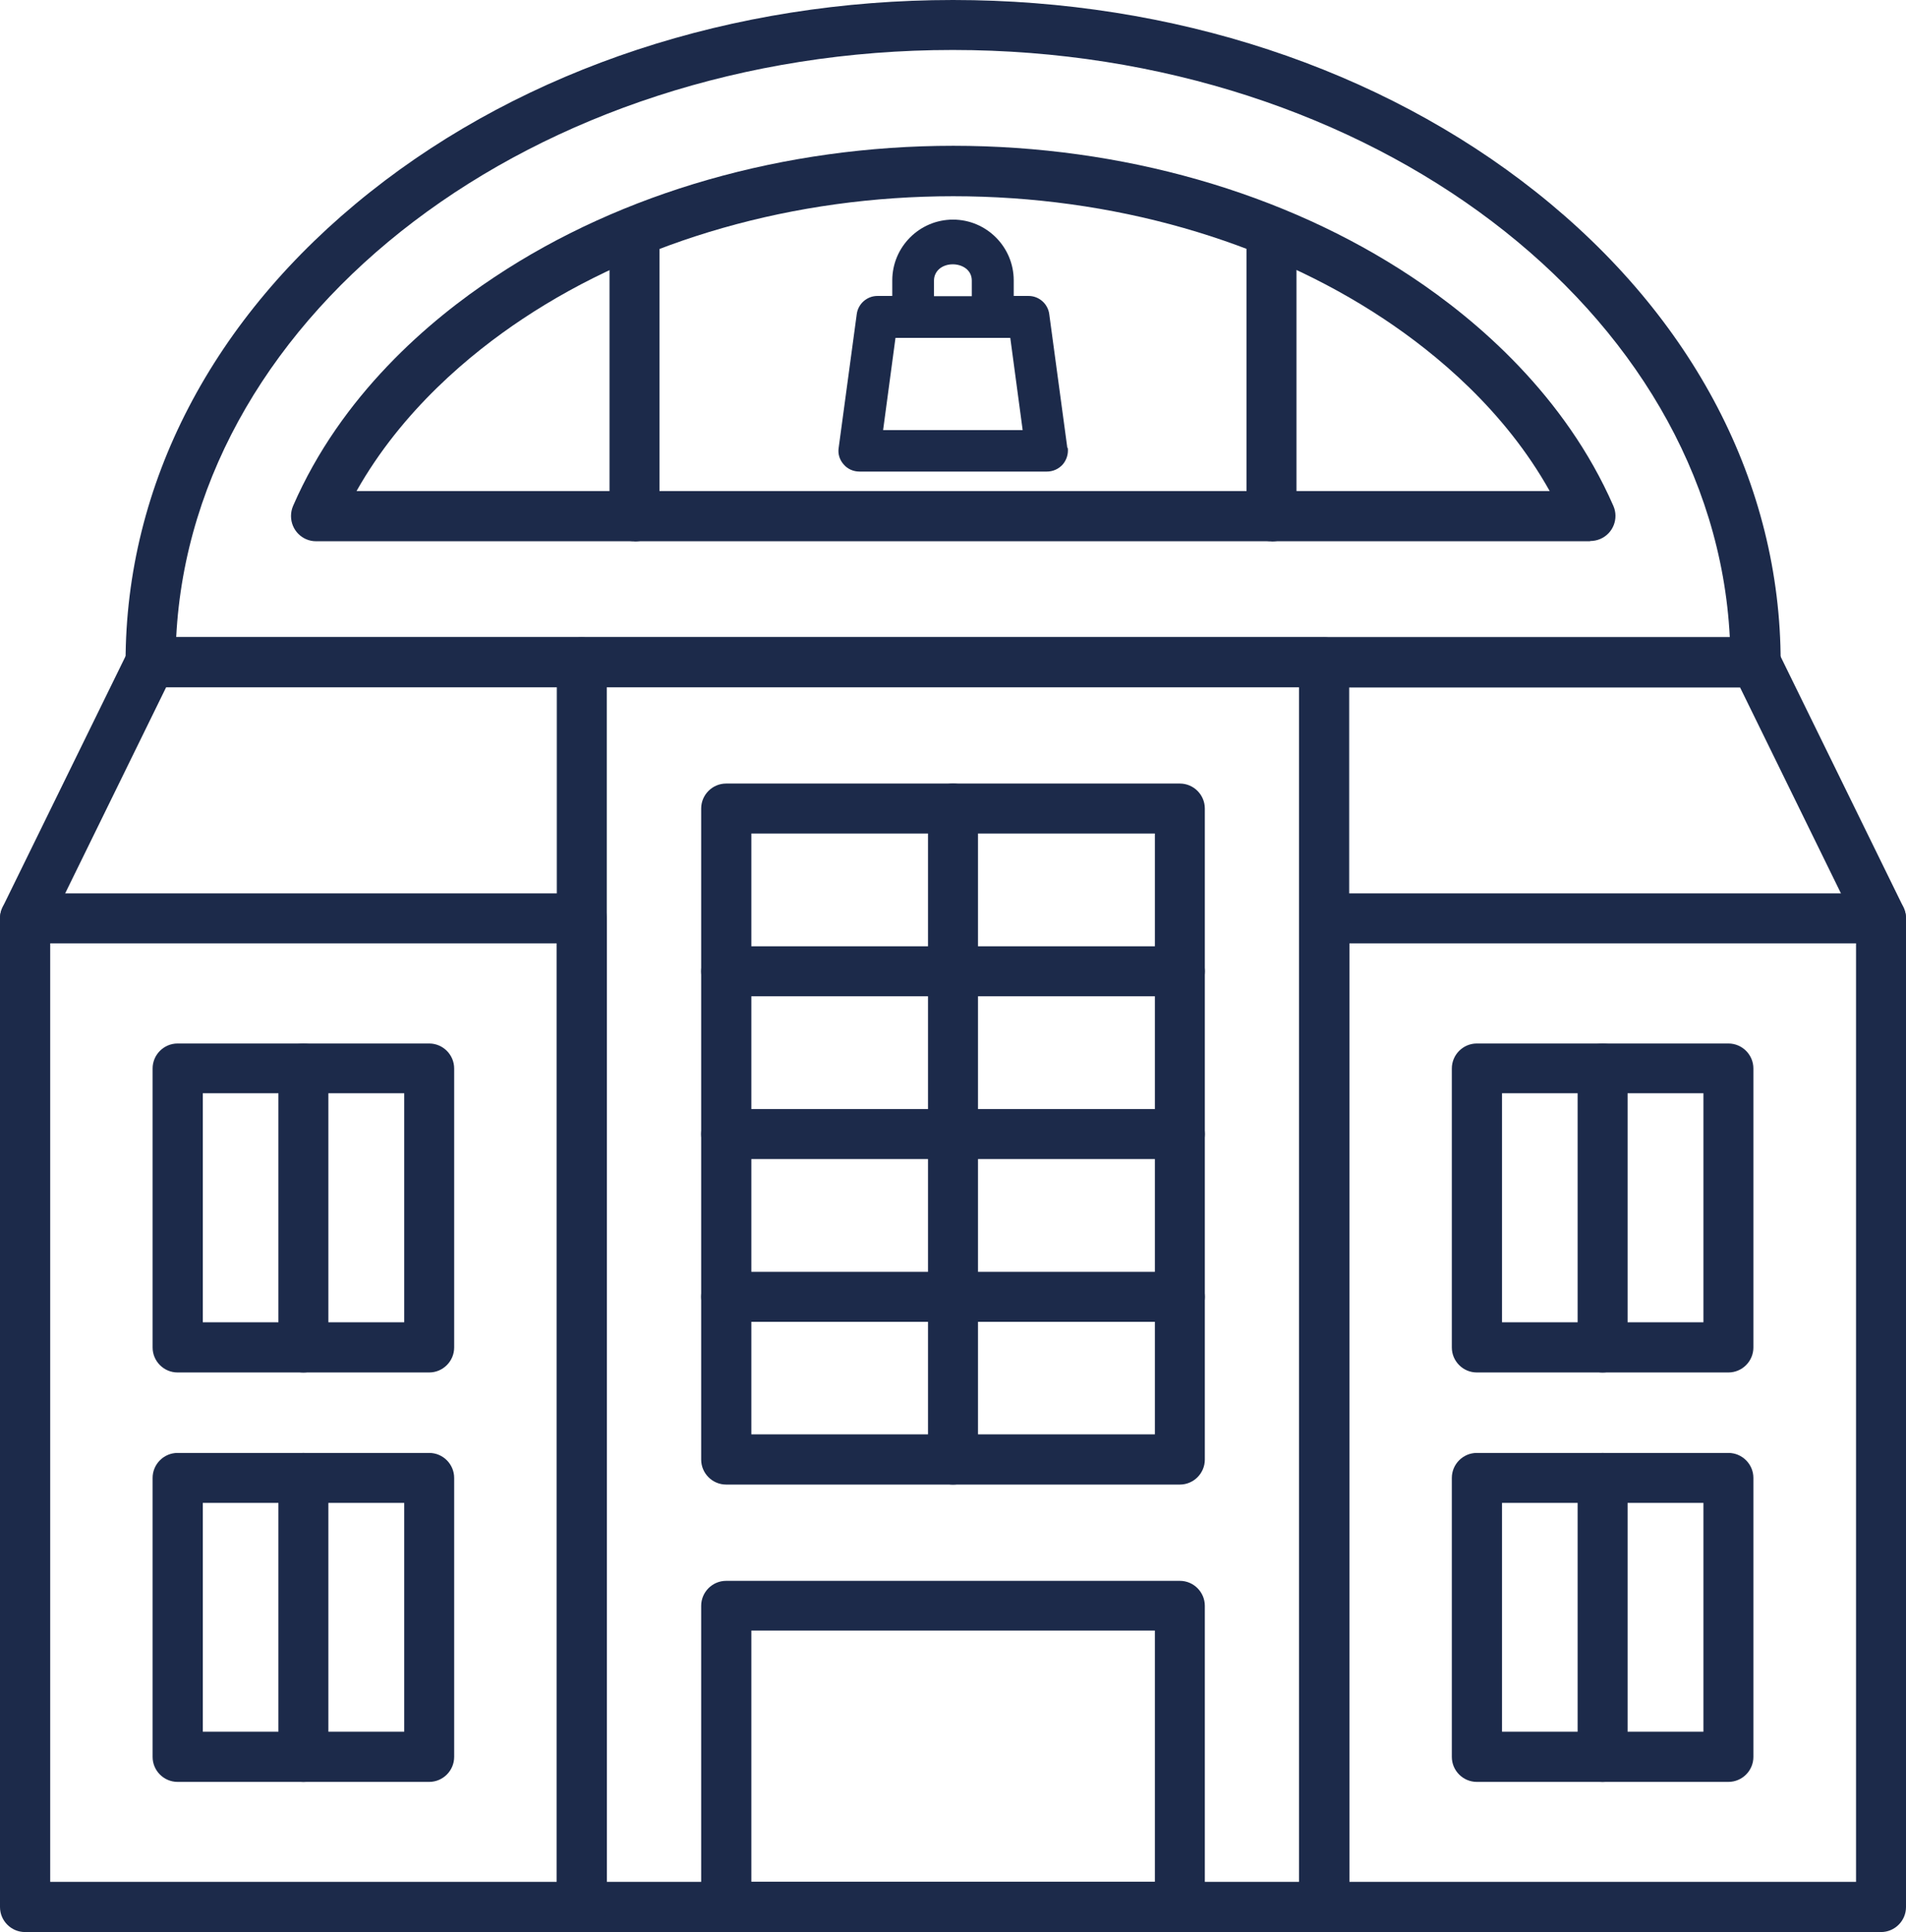 <?xml version="1.0" encoding="UTF-8"?>
<svg id="Calque_2" data-name="Calque 2" xmlns="http://www.w3.org/2000/svg" viewBox="0 0 83.18 84.28">
  <defs>
    <style>
      .cls-1 {
        fill: #1c2a4a;
        stroke-width: 0px;
      }
    </style>
  </defs>
  <g id="Calque_1-2" data-name="Calque 1">
    <g>
      <path class="cls-1" d="M57.79,84.28H25.39c-.6,0-1.09-.49-1.09-1.09V28.89c0-.6.49-1.09,1.09-1.09h32.4c.6,0,1.09.49,1.09,1.09v54.29c0,.6-.49,1.09-1.09,1.09ZM26.48,82.09h30.21V29.98h-30.21v52.1Z"/>
      <path class="cls-1" d="M25.39,84.28H1.09c-.6,0-1.09-.49-1.09-1.09v-43.13c0-.6.49-1.09,1.09-1.09h24.3c.6,0,1.09.49,1.09,1.09v43.13c0,.6-.49,1.09-1.09,1.09ZM2.19,82.09h22.11v-40.94H2.19v40.94Z"/>
      <path class="cls-1" d="M82.09,84.28h-24.3c-.6,0-1.09-.49-1.09-1.09v-43.13c0-.6.49-1.09,1.09-1.09h24.3c.6,0,1.09.49,1.09,1.09v43.13c0,.6-.49,1.09-1.09,1.09ZM58.89,82.09h22.11v-40.94h-22.11v40.94Z"/>
      <path class="cls-1" d="M1.09,41.15c-.17,0-.33-.04-.48-.11-.54-.27-.76-.92-.5-1.46l5.47-11.16c.18-.38.56-.62.98-.62h18.82c.6,0,1.09.49,1.09,1.09s-.49,1.09-1.09,1.09H7.25l-5.17,10.55c-.18.37-.56.61-.98.61Z"/>
      <path class="cls-1" d="M82.09,41.15c-.42,0-.8-.24-.98-.61l-5.17-10.55h-18.14c-.6,0-1.09-.49-1.09-1.09s.49-1.09,1.09-1.09h18.82c.42,0,.8.24.98.61l5.47,11.16c.26.54.04,1.19-.5,1.46-.15.08-.31.12-.48.12Z"/>
      <path class="cls-1" d="M76.61,29.98H6.57c-.6,0-1.09-.49-1.09-1.09,0-7.77,3.79-15.05,10.67-20.51C22.95,2.98,31.99,0,41.59,0s18.64,2.98,25.45,8.38c6.88,5.46,10.67,12.75,10.67,20.51,0,.6-.49,1.09-1.09,1.09ZM7.68,27.79h67.81c-.73-14.22-15.66-25.61-33.91-25.61S8.42,13.58,7.69,27.79h0Z"/>
      <path class="cls-1" d="M69.39,23.61H13.79c-.6,0-1.09-.49-1.09-1.1,0-.15.03-.3.09-.44,2.1-4.83,5.94-8.1,8.8-9.99,5.55-3.69,12.65-5.72,20.01-5.72s14.46,2.03,20.01,5.72c2.85,1.89,6.69,5.17,8.8,9.99.24.55-.01,1.2-.57,1.44-.14.06-.29.09-.44.09ZM15.56,21.42h52.07c-1.97-3.52-4.95-5.99-7.24-7.51-5.2-3.45-11.86-5.35-18.79-5.35s-13.6,1.9-18.79,5.35c-2.29,1.52-5.27,4-7.25,7.51Z"/>
      <path class="cls-1" d="M27.69,23.61c-.6,0-1.09-.49-1.09-1.09v-12.4c0-.6.49-1.09,1.09-1.09s1.09.49,1.09,1.09v12.41c0,.6-.49,1.09-1.09,1.09Z"/>
      <path class="cls-1" d="M55.49,23.61c-.6,0-1.09-.49-1.09-1.09v-12.4c0-.6.49-1.09,1.09-1.09s1.09.49,1.09,1.09v12.41c0,.6-.49,1.09-1.09,1.09Z"/>
      <path class="cls-1" d="M51.49,84.28h-19.8c-.6,0-1.09-.49-1.09-1.09v-13.14c0-.6.49-1.09,1.09-1.09h19.8c.6,0,1.09.49,1.09,1.09v13.14c0,.6-.49,1.09-1.09,1.09ZM32.79,82.09h17.61v-10.96h-17.61v10.96Z"/>
      <path class="cls-1" d="M51.49,64.76h-19.8c-.6,0-1.09-.49-1.09-1.09v-28.4c0-.6.49-1.09,1.09-1.09h19.8c.6,0,1.09.49,1.09,1.09v28.4c0,.6-.49,1.09-1.09,1.09ZM32.79,62.57h17.61v-26.21h-17.61v26.21Z"/>
      <path class="cls-1" d="M51.49,43.46h-19.8c-.6,0-1.09-.49-1.09-1.09s.49-1.09,1.09-1.09h19.8c.6,0,1.09.49,1.09,1.09s-.49,1.09-1.09,1.09Z"/>
      <path class="cls-1" d="M51.49,50.56h-19.8c-.6,0-1.09-.49-1.09-1.09s.49-1.09,1.09-1.09h19.8c.6,0,1.09.49,1.09,1.09s-.49,1.09-1.09,1.09Z"/>
      <path class="cls-1" d="M51.49,57.66h-19.8c-.6,0-1.09-.49-1.09-1.09s.49-1.09,1.09-1.09h19.8c.6,0,1.09.49,1.09,1.09s-.49,1.09-1.09,1.09Z"/>
      <path class="cls-1" d="M41.59,64.76c-.6,0-1.09-.49-1.09-1.09v-28.4c0-.6.49-1.09,1.09-1.09s1.09.49,1.09,1.09v28.4c0,.6-.49,1.09-1.09,1.09Z"/>
      <path class="cls-1" d="M18.73,59.87H7.75c-.6,0-1.09-.49-1.09-1.09v-12.17c0-.6.49-1.09,1.09-1.09h10.98c.6,0,1.09.49,1.09,1.09v12.17c0,.6-.49,1.09-1.09,1.09ZM8.85,57.68h8.79v-9.99h-8.79v9.99Z"/>
      <path class="cls-1" d="M13.24,59.87c-.6,0-1.09-.49-1.09-1.09v-12.17c0-.6.49-1.09,1.09-1.09s1.09.49,1.09,1.09v12.17c0,.6-.49,1.09-1.09,1.09Z"/>
      <path class="cls-1" d="M18.73,77.73H7.75c-.6,0-1.09-.49-1.09-1.09v-12.17c0-.6.49-1.09,1.09-1.09h10.98c.6,0,1.09.49,1.09,1.09v12.17c0,.6-.49,1.09-1.09,1.09ZM8.85,75.54h8.79v-9.98h-8.79v9.98Z"/>
      <path class="cls-1" d="M13.24,77.73c-.6,0-1.09-.49-1.09-1.09v-12.17c0-.6.49-1.09,1.09-1.09s1.09.49,1.09,1.09v12.17c0,.6-.49,1.09-1.09,1.09Z"/>
      <path class="cls-1" d="M75.43,59.87h-10.98c-.6,0-1.09-.49-1.09-1.09v-12.17c0-.6.49-1.09,1.09-1.09h10.98c.6,0,1.09.49,1.09,1.09v12.17c0,.6-.49,1.09-1.09,1.09ZM65.55,57.68h8.79v-9.99h-8.79v9.99Z"/>
      <path class="cls-1" d="M69.94,59.87c-.6,0-1.09-.49-1.09-1.09v-12.17c0-.6.49-1.09,1.09-1.09s1.09.49,1.09,1.09v12.17c0,.6-.49,1.09-1.09,1.09Z"/>
      <path class="cls-1" d="M75.43,77.73h-10.98c-.6,0-1.09-.49-1.09-1.09v-12.17c0-.6.49-1.09,1.09-1.09h10.98c.6,0,1.09.49,1.09,1.09v12.17c0,.6-.49,1.09-1.09,1.09ZM65.55,75.54h8.79v-9.98h-8.79v9.98Z"/>
      <path class="cls-1" d="M69.94,77.73c-.6,0-1.09-.49-1.09-1.09v-12.17c0-.6.49-1.09,1.09-1.09s1.09.49,1.09,1.09v12.17c0,.6-.49,1.09-1.09,1.09Z"/>
      <path class="cls-1" d="M46.58,19.54l-.79-5.84c-.06-.45-.45-.79-.9-.79h-.65v-.68c0-1.46-1.19-2.65-2.65-2.65s-2.65,1.19-2.65,2.65v.68h-.65c-.45,0-.84.34-.9.79l-.79,5.84c-.04.26.04.52.22.72.17.2.42.31.69.31h8.18c.26,0,.51-.11.69-.31.17-.2.25-.46.22-.72ZM40.76,12.24c0-.22.1-.41.27-.54.15-.11.34-.17.55-.17.41,0,.83.24.83.71v.68h-1.65v-.68ZM38.54,18.76l.54-4.02h5.01l.54,4.02h-6.09Z"/>
    </g>
  </g>
</svg>